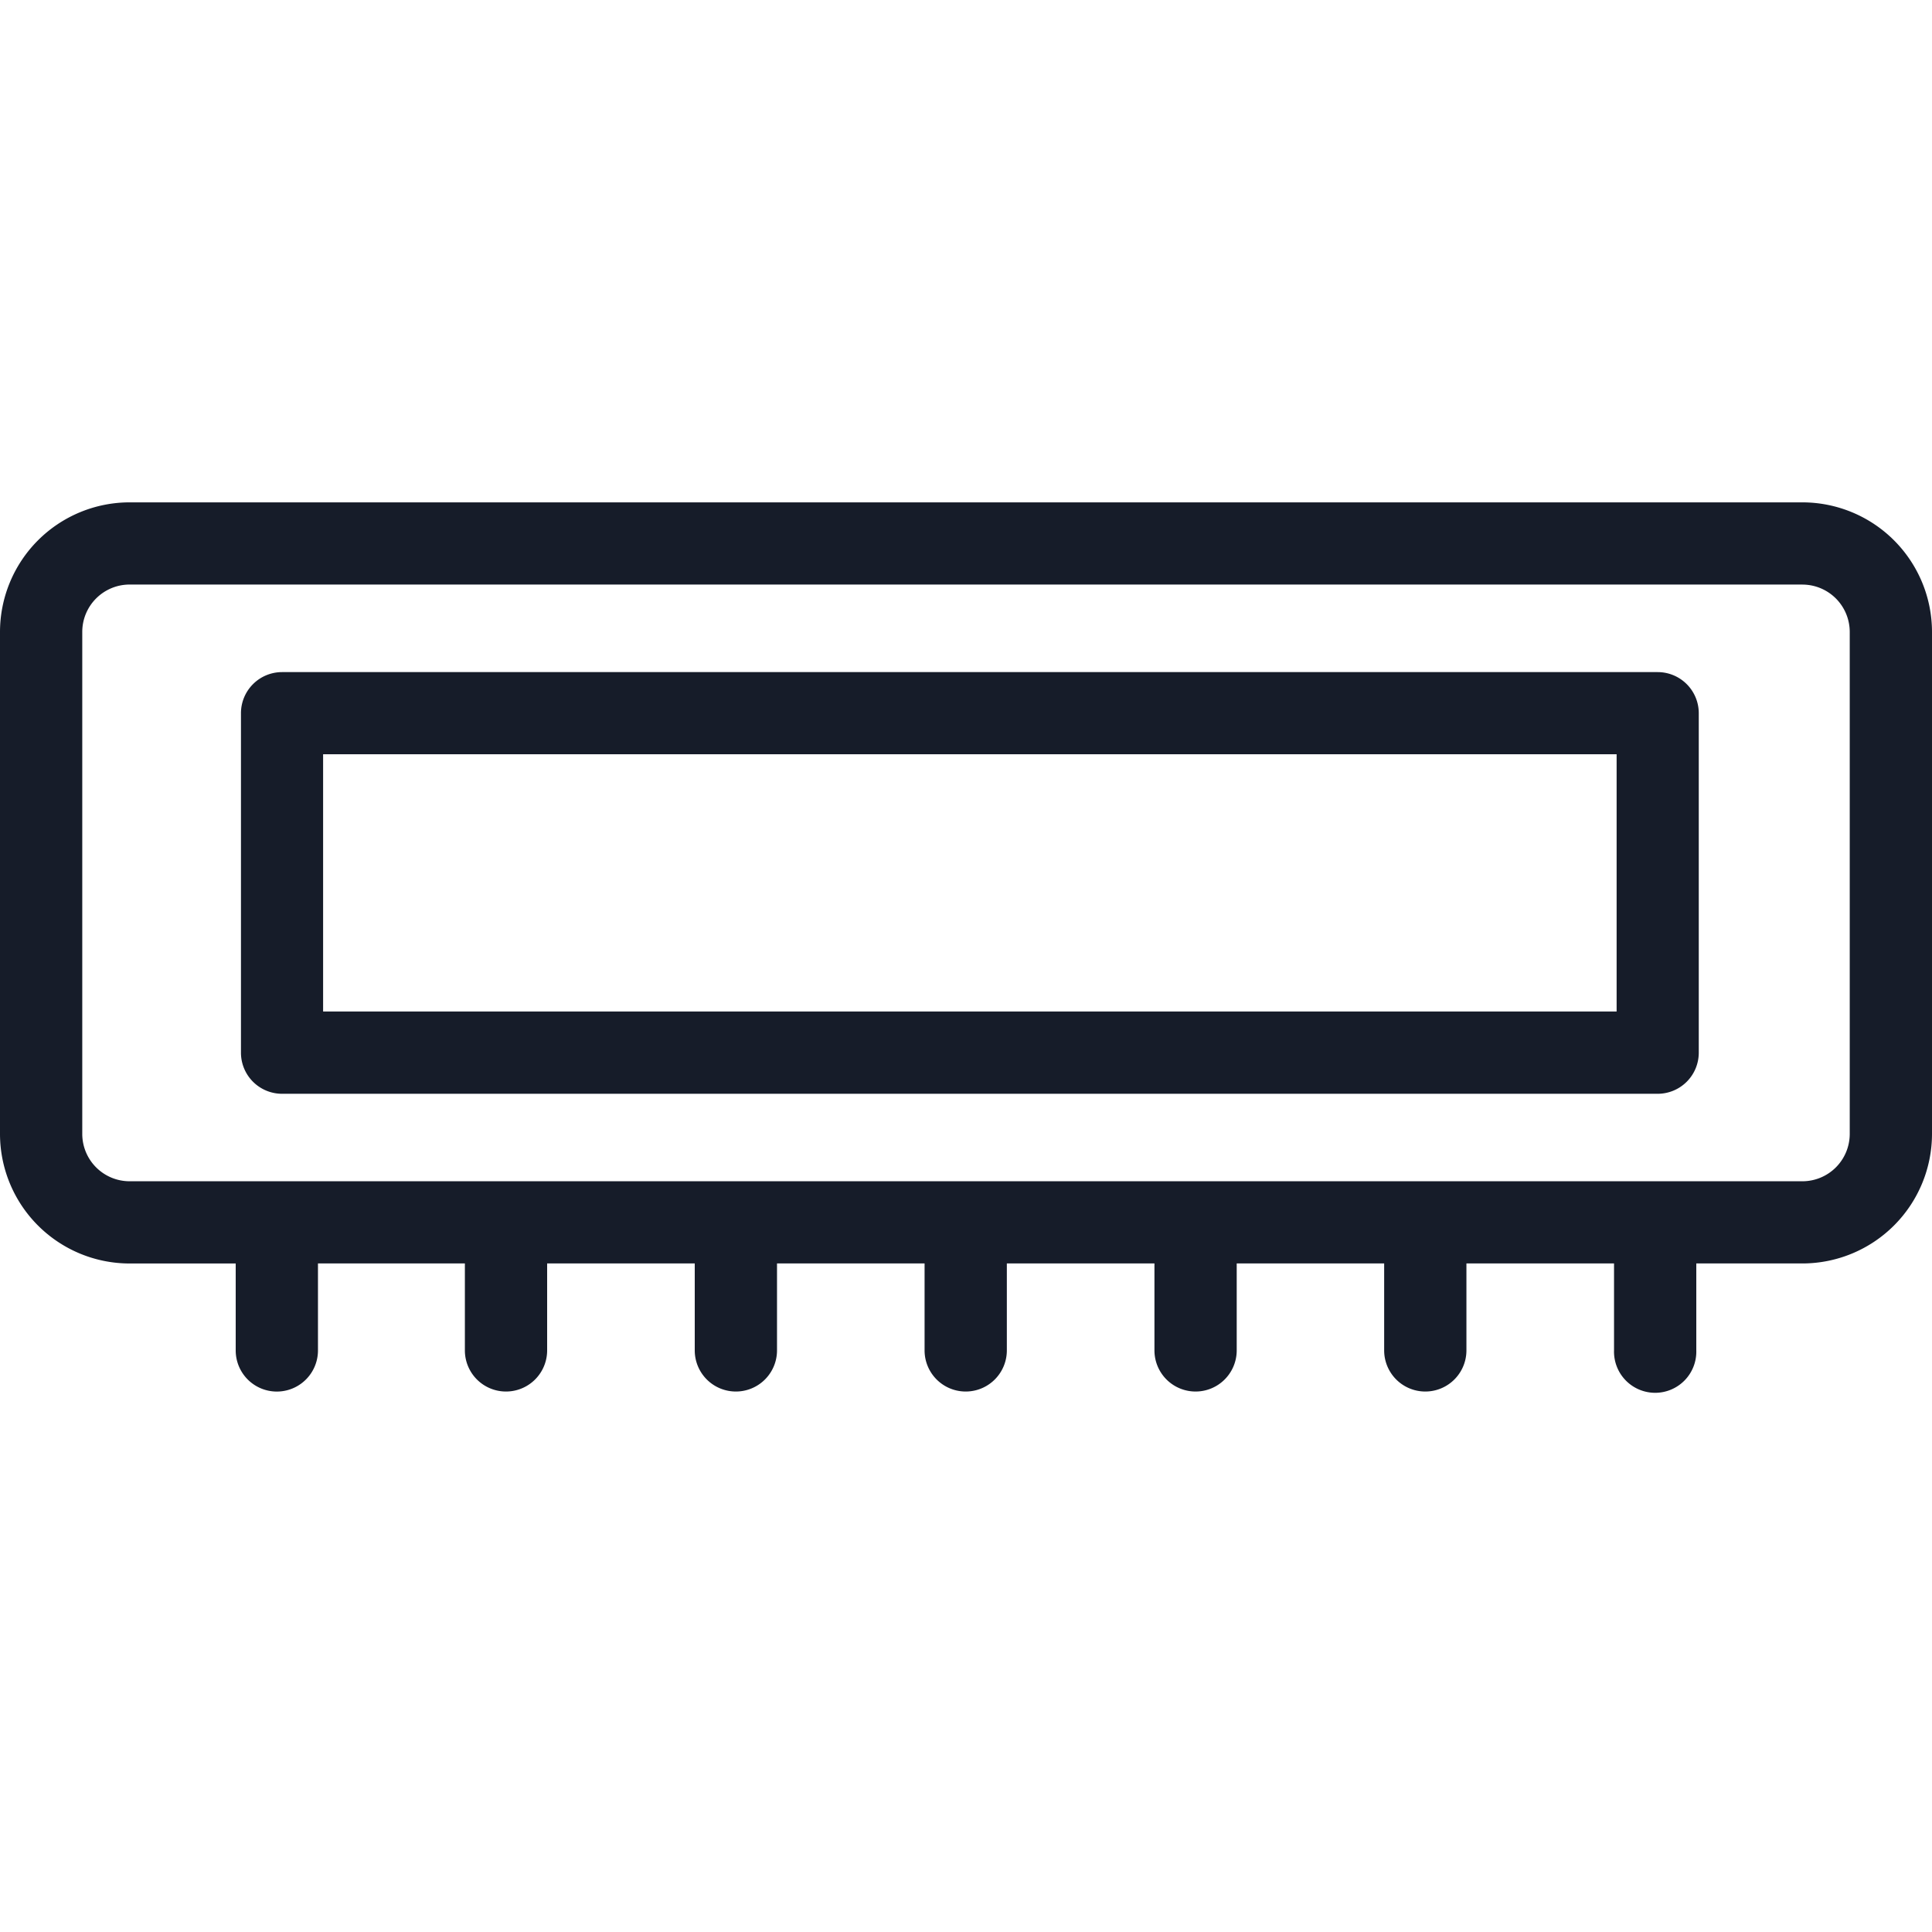 <?xml version="1.0" encoding="UTF-8"?>
<svg xmlns="http://www.w3.org/2000/svg" width="50" height="50" viewBox="0 0 50 50">
  <g id="Complete_LCD_LCM_Products" data-name="Complete LCD &amp; LCM Products" transform="translate(-633 -286)">
    <rect id="矩形_1" data-name="矩形 1" width="50" height="50" transform="translate(633 286)" fill="#7d7b7b" opacity="0"></rect>
    <path id="路径_2" data-name="路径 2" d="M7.3,17.887H42.9a1.064,1.064,0,0,1,1.064,1.065v8.784A1.064,1.064,0,0,1,42.9,28.8H7.3a1.064,1.064,0,0,1-1.064-1.065V18.952A1.064,1.064,0,0,1,7.3,17.887Zm.929,15.305v2.25a1.064,1.064,0,1,1-2.129,0v-2.25H3.349A3.356,3.356,0,0,1,0,29.843v-13a3.356,3.356,0,0,1,3.349-3.349h43.3A3.356,3.356,0,0,1,50,16.842v13a3.356,3.356,0,0,1-3.349,3.349H43.9v2.25a1.065,1.065,0,1,1-2.129,0v-2.25h-3.82v2.25a1.064,1.064,0,1,1-2.129,0v-2.25H32.006v2.25a1.064,1.064,0,1,1-2.129,0v-2.25h-3.82v2.25a1.064,1.064,0,1,1-2.129,0v-2.25H20.109v2.25a1.064,1.064,0,1,1-2.129,0v-2.25H14.16v2.25a1.064,1.064,0,1,1-2.129,0v-2.25H8.226ZM46.653,15.621H3.35a1.226,1.226,0,0,0-1.221,1.221v13A1.226,1.226,0,0,0,3.35,31.064h43.3a1.226,1.226,0,0,0,1.221-1.221v-13a1.226,1.226,0,0,0-1.221-1.221Zm-4.815,4.392H8.362V26.67H41.838Z" transform="translate(633 285.507)" fill="#161c29"></path>
  </g>
</svg>
